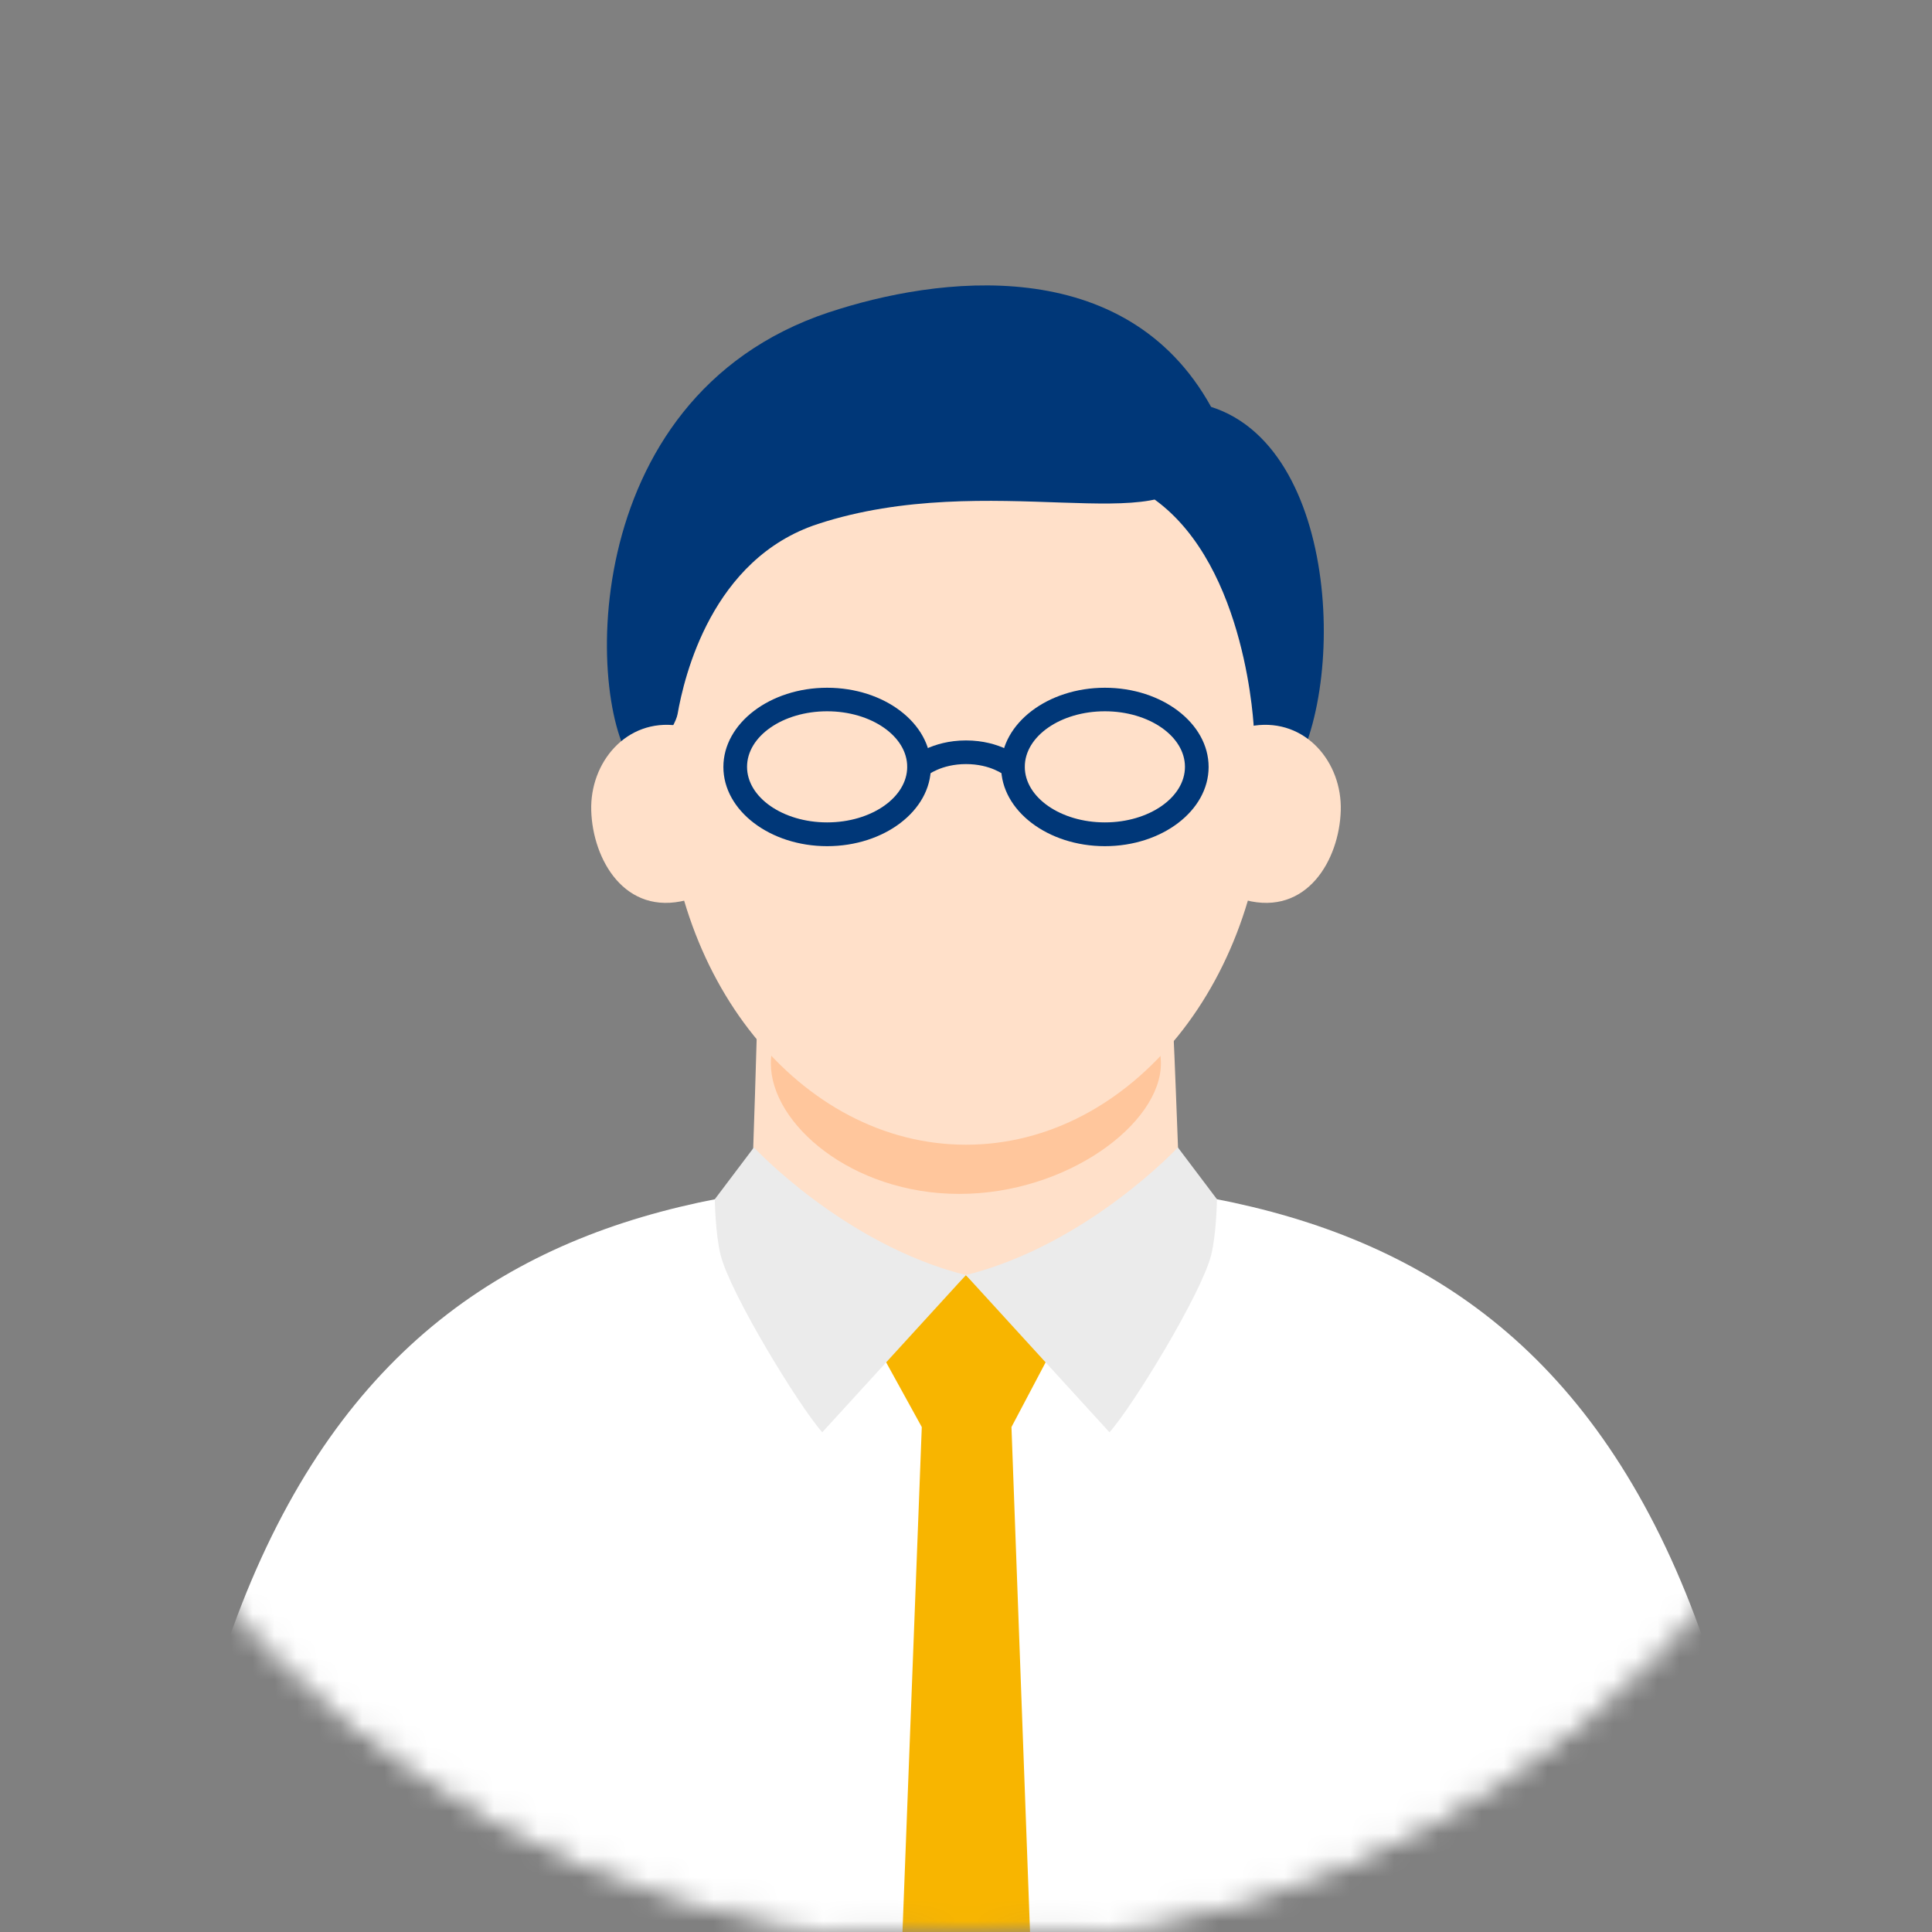 <svg width="88" height="88" viewBox="0 0 88 88" fill="none" xmlns="http://www.w3.org/2000/svg">
<rect x="0" y="0" width="88" height="88" fill="#808080" stroke="none"/>
<mask id="mask0_449_23332" style="mask-type:luminance" maskUnits="userSpaceOnUse" x="0" y="0" width="88" height="88">
<g style="mix-blend-mode:multiply">
<path d="M44 88C68.3 88 88 68.3 88 44C88 19.7 68.3 0 44 0C19.7 0 0 19.7 0 44C0 68.3 19.7 88 44 88Z" fill="white"/>
<path d="M44 88C68.3 88 88 68.3 88 44C88 19.7 68.3 0 44 0C19.7 0 0 19.7 0 44C0 68.3 19.7 88 44 88Z" stroke="white"/>
</g>
</mask>
<g mask="url(#mask0_449_23332)">
<path d="M44 53.672C22.812 53.672 6.831 60.604 6.275 103.985L44 117.004L81.725 103.985C81.169 60.604 65.188 53.672 44 53.672Z" fill="white"/>
<path d="M37.749 14.227C26.023 18.136 26.732 32.579 28.967 34.956C38.594 45.184 54.126 40.68 58.364 35.932C61.353 32.585 61.302 20.485 55.164 18.533C51.256 11.459 42.667 12.594 37.754 14.227H37.749Z" fill="#003778"/>
<path d="M34.526 45.286C34.526 45.286 34.276 54.074 34.174 55.645C34.089 56.967 38.066 58.323 43.852 58.323C49.639 58.323 53.888 57.228 53.825 56.116C53.649 52.979 53.473 46.075 53.292 44.663C53.116 43.25 34.883 42.467 34.526 45.292V45.286Z" fill="#FFE0C9"/>
<path d="M52.878 48.441C52.878 51.181 48.601 54.381 43.694 54.381C38.787 54.381 35.111 51.181 35.111 48.441C35.111 45.701 39.087 43.477 43.995 43.477C48.902 43.477 52.878 45.701 52.878 48.441Z" fill="#FFC69C"/>
<path d="M44 52.14C51.55 52.14 57.672 44.546 57.672 35.178C57.672 25.81 51.55 18.216 44 18.216C36.449 18.216 30.328 25.81 30.328 35.178C30.328 44.546 36.449 52.14 44 52.14Z" fill="#FFE0C9"/>
<path d="M29.398 33.606C28.581 24.376 31.418 17.313 40.188 15.186C45.838 13.813 55.335 18.21 54.353 21.42C53.377 24.631 45.038 21.318 37.255 23.866C32.416 25.448 31.162 30.82 30.862 32.528C30.76 33.112 29.517 35.035 29.392 33.611L29.398 33.606Z" fill="#003778"/>
<path d="M52.6 22.759C56.832 25.828 57.116 33.271 57.116 33.271C57.116 33.271 58.835 34.389 58.783 30.991C58.744 27.961 57.445 23.553 55.346 20.802C54.603 19.826 48.118 19.509 52.6 22.753V22.759Z" fill="#003778"/>
<path d="M56.73 40.998C59.532 41.73 61.002 39.16 61.07 36.925C61.138 34.724 59.47 32.721 57.133 33.05C55.181 33.328 54.83 40.493 56.73 40.992V40.998Z" fill="#FFE0C9"/>
<path d="M31.27 40.998C28.468 41.73 26.998 39.16 26.93 36.925C26.862 34.724 28.53 32.721 30.867 33.05C32.819 33.328 33.17 40.493 31.27 40.992V40.998Z" fill="#FFE0C9"/>
<path d="M47.784 61.755L43.994 58.079L40.199 61.755L41.986 65L40.239 110.69H47.75L46.071 65L47.784 61.755Z" fill="#F8B500"/>
<path d="M53.65 52.264C53.65 52.264 49.531 56.694 43.995 58.078L50.535 65.238C51.585 64.075 54.722 58.929 55.165 57.171C55.408 56.212 55.431 54.624 55.431 54.624L53.65 52.264Z" fill="#EBEBEB"/>
<path d="M34.339 52.264C34.339 52.264 38.458 56.694 43.995 58.078L37.454 65.238C36.41 64.075 33.267 58.929 32.825 57.171C32.581 56.212 32.558 54.624 32.558 54.624L34.339 52.264Z" fill="#EBEBEB"/>
<path d="M50.326 38.542C47.722 38.542 45.6 36.92 45.6 34.934C45.6 32.949 47.722 31.326 50.326 31.326C52.929 31.326 55.051 32.943 55.051 34.934C55.051 36.925 52.929 38.542 50.326 38.542ZM50.326 32.398C48.312 32.398 46.678 33.533 46.678 34.928C46.678 36.324 48.317 37.459 50.326 37.459C52.334 37.459 53.973 36.324 53.973 34.928C53.973 33.533 52.334 32.398 50.326 32.398Z" fill="#003778"/>
<path d="M37.675 38.542C35.071 38.542 32.949 36.92 32.949 34.934C32.949 32.949 35.071 31.326 37.675 31.326C40.279 31.326 42.4 32.943 42.4 34.934C42.4 36.925 40.279 38.542 37.675 38.542ZM37.675 32.398C35.661 32.398 34.027 33.533 34.027 34.928C34.027 36.324 35.666 37.459 37.675 37.459C39.683 37.459 41.322 36.324 41.322 34.928C41.322 33.533 39.683 32.398 37.675 32.398Z" fill="#003778"/>
<path d="M46.139 35.467C46.014 35.467 45.889 35.422 45.787 35.337C45.748 35.303 45.129 34.803 44 34.803C42.871 34.803 42.236 35.314 42.213 35.337C41.986 35.53 41.652 35.501 41.453 35.28C41.26 35.053 41.283 34.718 41.504 34.526C41.538 34.491 42.429 33.726 44 33.726C45.572 33.726 46.457 34.491 46.496 34.526C46.718 34.724 46.74 35.064 46.547 35.286C46.44 35.405 46.292 35.467 46.145 35.467H46.139Z" fill="#003778"/>
</g>
</svg>
